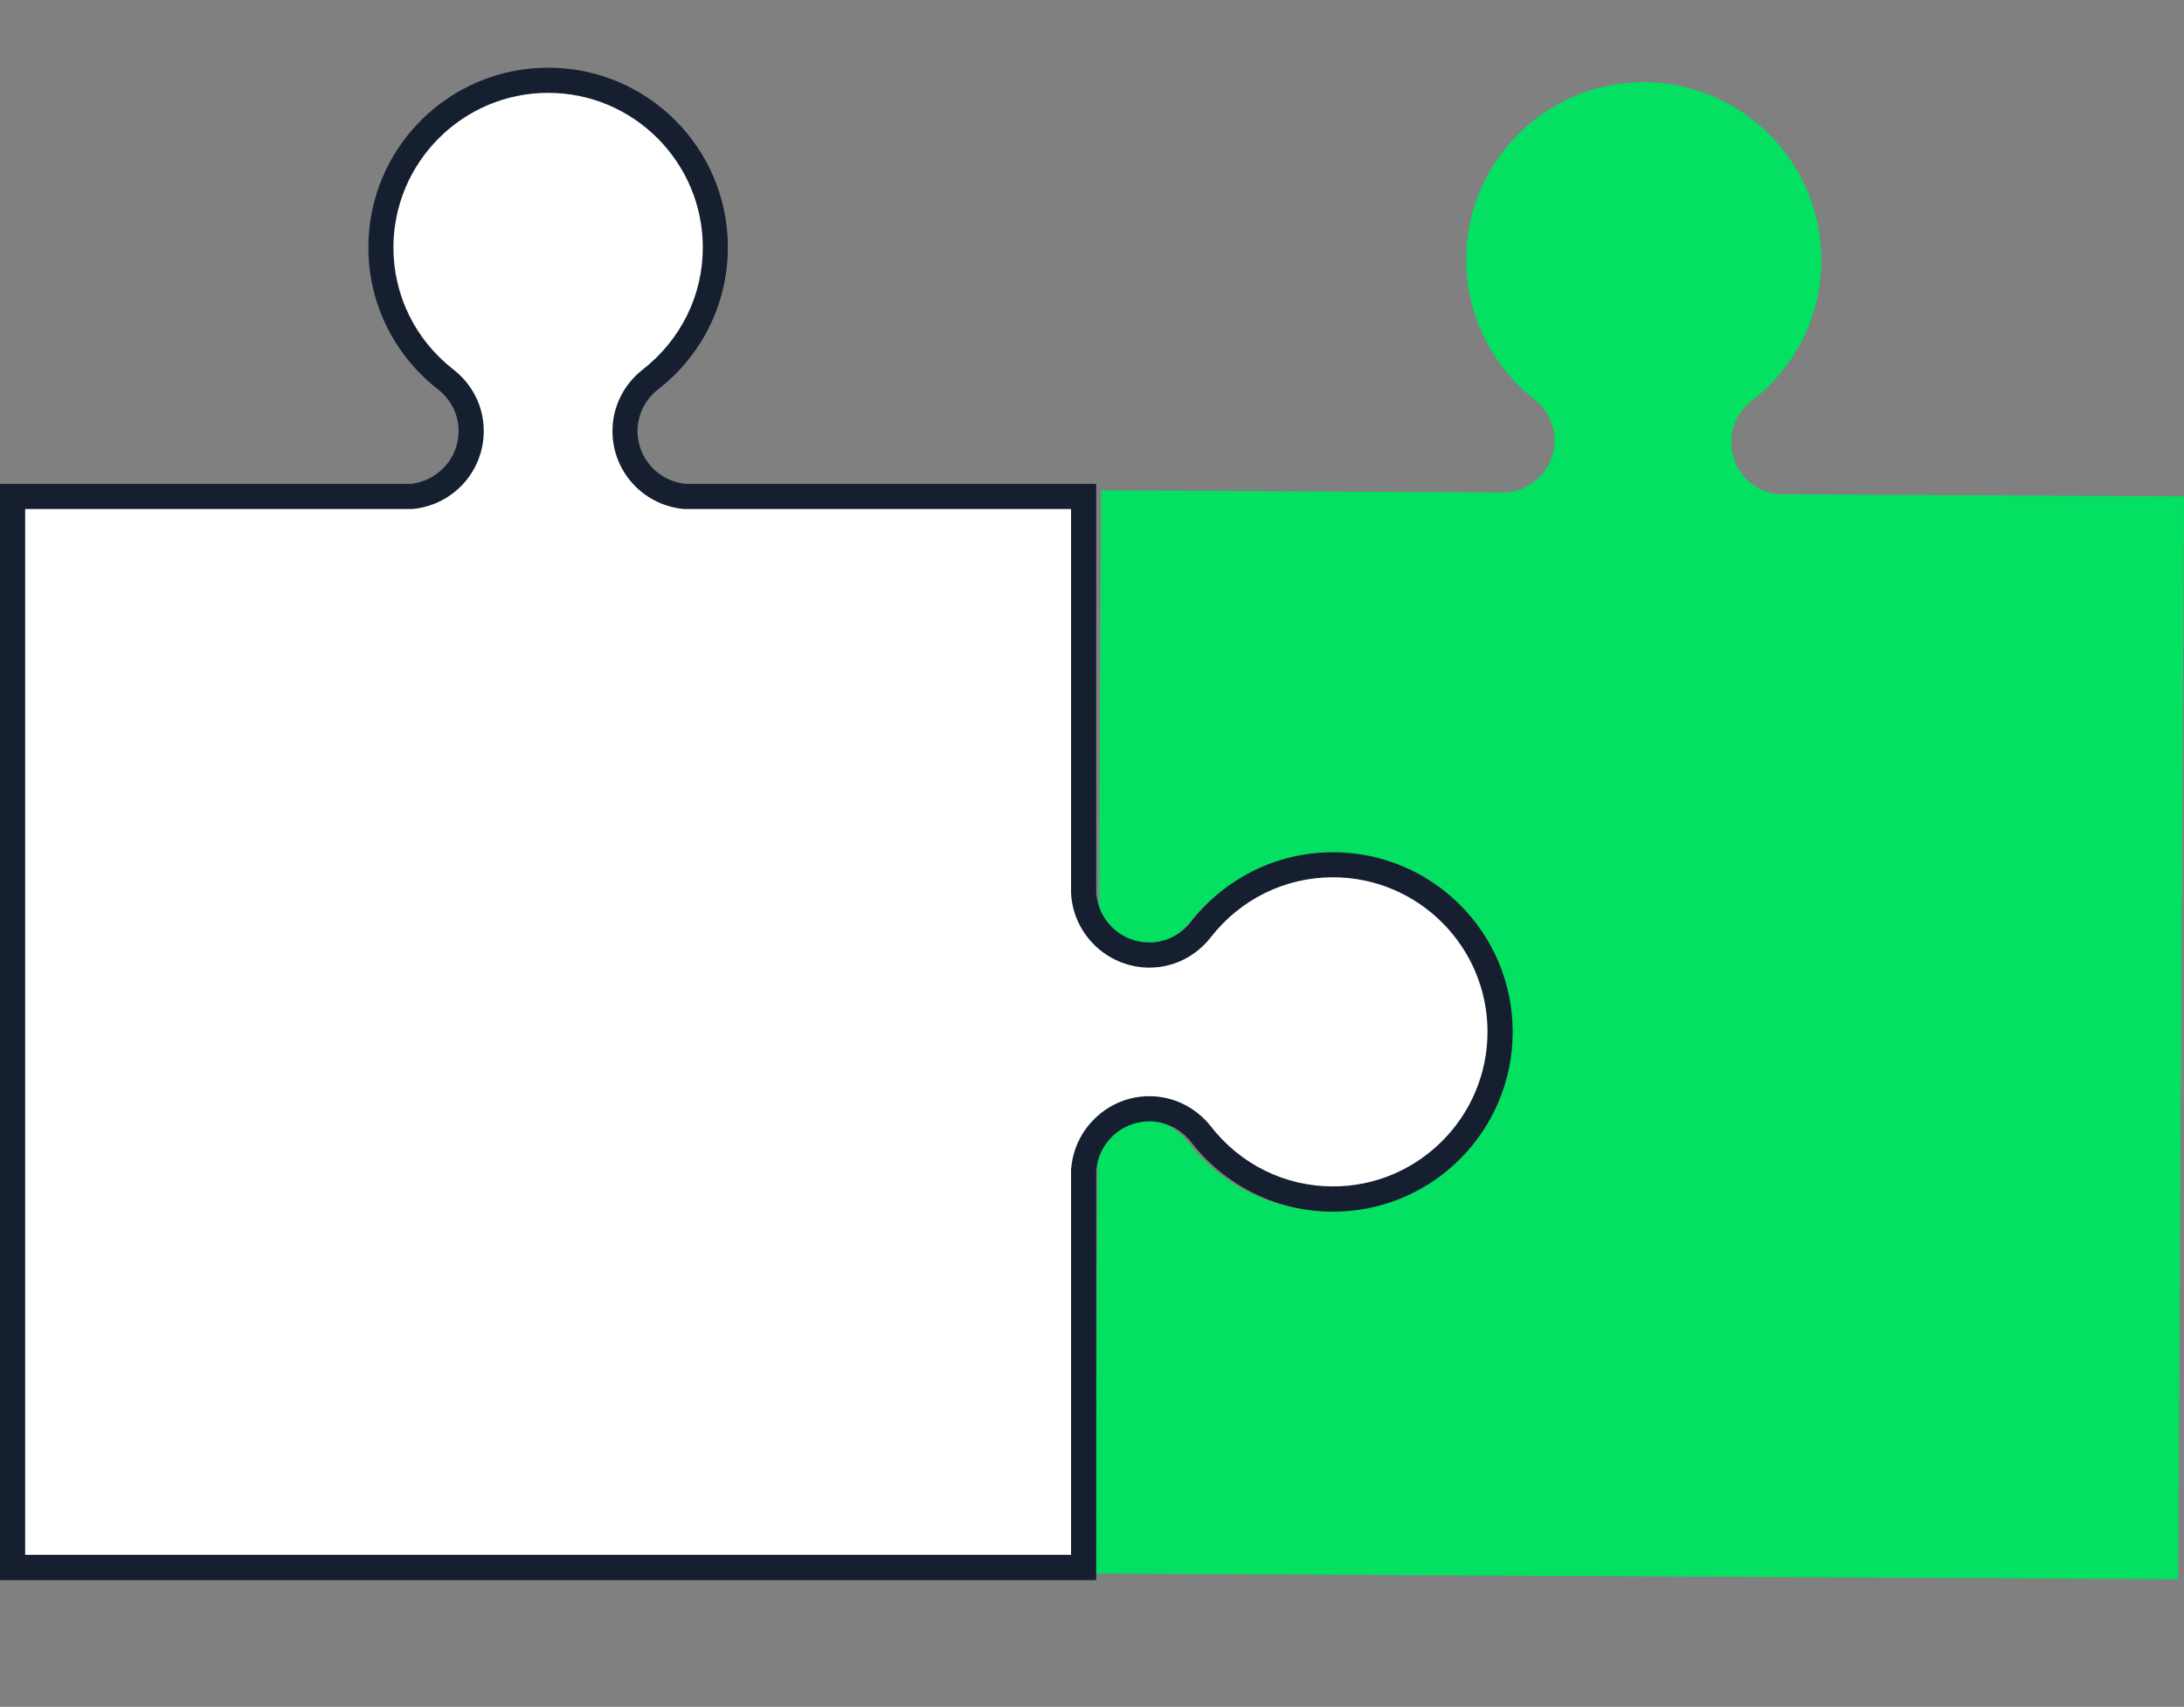 <svg width="119" height="93" viewBox="0 0 119 93" fill="none" xmlns="http://www.w3.org/2000/svg">
<rect x="0" y="0" width="119" height="93" fill="#808080" stroke="none"/>
<path d="M99.243 14.221C99.23 17.34 97.728 20.096 95.432 21.851C94.767 22.372 94.335 23.167 94.328 24.079C94.321 25.56 95.439 26.766 96.871 26.931L119 27.047L118.685 86.05L59.682 85.735L59.805 62.825C59.86 62.695 59.922 62.585 59.983 62.468C59.99 62.455 60.004 62.441 60.004 62.427C60.079 62.318 60.148 62.215 60.23 62.112C60.23 62.105 60.244 62.098 60.251 62.084C60.401 61.906 60.573 61.749 60.758 61.611C60.792 61.591 60.82 61.557 60.854 61.543C60.916 61.495 60.991 61.461 61.059 61.419C61.128 61.378 61.21 61.337 61.286 61.303C61.347 61.269 61.416 61.248 61.478 61.228C61.581 61.193 61.676 61.166 61.779 61.139C61.834 61.125 61.889 61.111 61.944 61.104C62.108 61.077 62.273 61.056 62.444 61.056C63.356 61.063 64.151 61.502 64.672 62.16C66.427 64.456 69.183 65.951 72.302 65.971C77.642 65.999 82.002 61.687 82.03 56.347C82.057 50.999 77.752 46.646 72.405 46.619C69.286 46.605 66.516 48.066 64.734 50.348C64.206 51.006 63.404 51.431 62.499 51.425C62.328 51.425 62.163 51.404 61.999 51.37C61.944 51.363 61.889 51.349 61.834 51.329C61.731 51.301 61.629 51.274 61.533 51.239C61.471 51.212 61.409 51.185 61.341 51.157C61.265 51.123 61.183 51.082 61.114 51.041C61.046 51.006 60.97 50.965 60.909 50.924C60.874 50.897 60.847 50.876 60.813 50.856C60.628 50.712 60.456 50.554 60.312 50.376C60.312 50.362 60.299 50.362 60.292 50.348C60.209 50.252 60.141 50.143 60.079 50.033C60.066 50.019 60.059 50.005 60.052 49.985C59.983 49.868 59.928 49.752 59.874 49.629L59.997 26.718L82.126 26.835C83.565 26.684 84.697 25.491 84.703 24.01C84.71 23.105 84.278 22.303 83.62 21.776C81.344 19.986 79.877 17.217 79.891 14.098C79.918 8.757 84.278 4.445 89.619 4.473C94.966 4.528 99.271 8.888 99.243 14.221Z" fill="#04E061"/>
<path d="M0.686 85.407V27.048H22.389C22.417 27.048 22.437 27.048 22.465 27.041C24.295 26.843 25.68 25.314 25.68 23.484C25.68 22.394 25.179 21.379 24.316 20.687C22.053 18.932 20.758 16.306 20.758 13.475C20.758 8.457 24.843 4.371 29.868 4.371C34.893 4.371 38.979 8.457 38.979 13.482C38.979 16.313 37.684 18.939 35.428 20.687C34.557 21.386 34.057 22.407 34.057 23.484C34.057 25.314 35.442 26.849 37.272 27.041C37.3 27.041 37.32 27.048 37.348 27.048H59.051V48.656C59.051 48.697 59.058 48.738 59.065 48.779C59.236 50.61 60.793 52.036 62.637 52.036C63.727 52.036 64.741 51.535 65.434 50.672C67.182 48.409 69.814 47.121 72.645 47.121C77.663 47.121 81.749 51.206 81.749 56.224C81.749 61.249 77.663 65.335 72.645 65.335C69.807 65.335 67.175 64.039 65.434 61.784C64.734 60.907 63.72 60.413 62.637 60.413C60.793 60.413 59.236 61.839 59.065 63.676C59.058 63.717 59.051 63.758 59.051 63.8V85.414H0.686V85.407Z" fill="white"/>
<path d="M29.868 5.059C34.516 5.059 38.294 8.836 38.294 13.484C38.294 16.102 37.094 18.529 34.989 20.161C33.961 20.983 33.371 22.197 33.371 23.485C33.371 25.672 35.017 27.496 37.197 27.729C37.245 27.736 37.293 27.736 37.341 27.736H58.359V48.658C58.359 48.727 58.366 48.795 58.373 48.864C58.585 51.037 60.436 52.723 62.623 52.723C63.919 52.723 65.132 52.134 65.961 51.085C67.579 49.001 70.006 47.801 72.632 47.801C77.273 47.801 81.05 51.578 81.05 56.219C81.05 60.861 77.273 64.645 72.632 64.645C70.006 64.645 67.579 63.445 65.955 61.347C65.132 60.319 63.919 59.729 62.623 59.729C60.436 59.729 58.592 61.416 58.373 63.589C58.359 63.657 58.359 63.726 58.359 63.794V84.717H1.371V27.736H22.389C22.437 27.736 22.485 27.736 22.533 27.729C24.713 27.496 26.358 25.672 26.358 23.485C26.358 22.183 25.769 20.97 24.72 20.147C22.636 18.529 21.436 16.102 21.436 13.484C21.443 8.836 25.221 5.059 29.868 5.059ZM29.868 3.688C24.46 3.688 20.072 8.068 20.072 13.484C20.072 16.637 21.567 19.434 23.884 21.23C24.549 21.758 24.988 22.567 24.988 23.485C24.988 24.987 23.843 26.207 22.389 26.365H0V86.095H59.73V63.794C59.84 62.293 61.087 61.1 62.623 61.1C63.535 61.1 64.35 61.539 64.878 62.204C66.668 64.521 69.471 66.022 72.632 66.022C78.034 66.022 82.421 61.635 82.421 56.226C82.421 50.818 78.034 46.437 72.632 46.437C69.478 46.437 66.674 47.931 64.878 50.248C64.35 50.913 63.541 51.352 62.623 51.352C61.087 51.352 59.84 50.166 59.73 48.658V26.365H37.341C35.88 26.207 34.736 24.994 34.736 23.485C34.736 22.567 35.174 21.765 35.839 21.23C38.157 19.441 39.658 16.637 39.658 13.484C39.665 8.068 35.277 3.688 29.868 3.688Z" fill="#151F30"/>
</svg>
